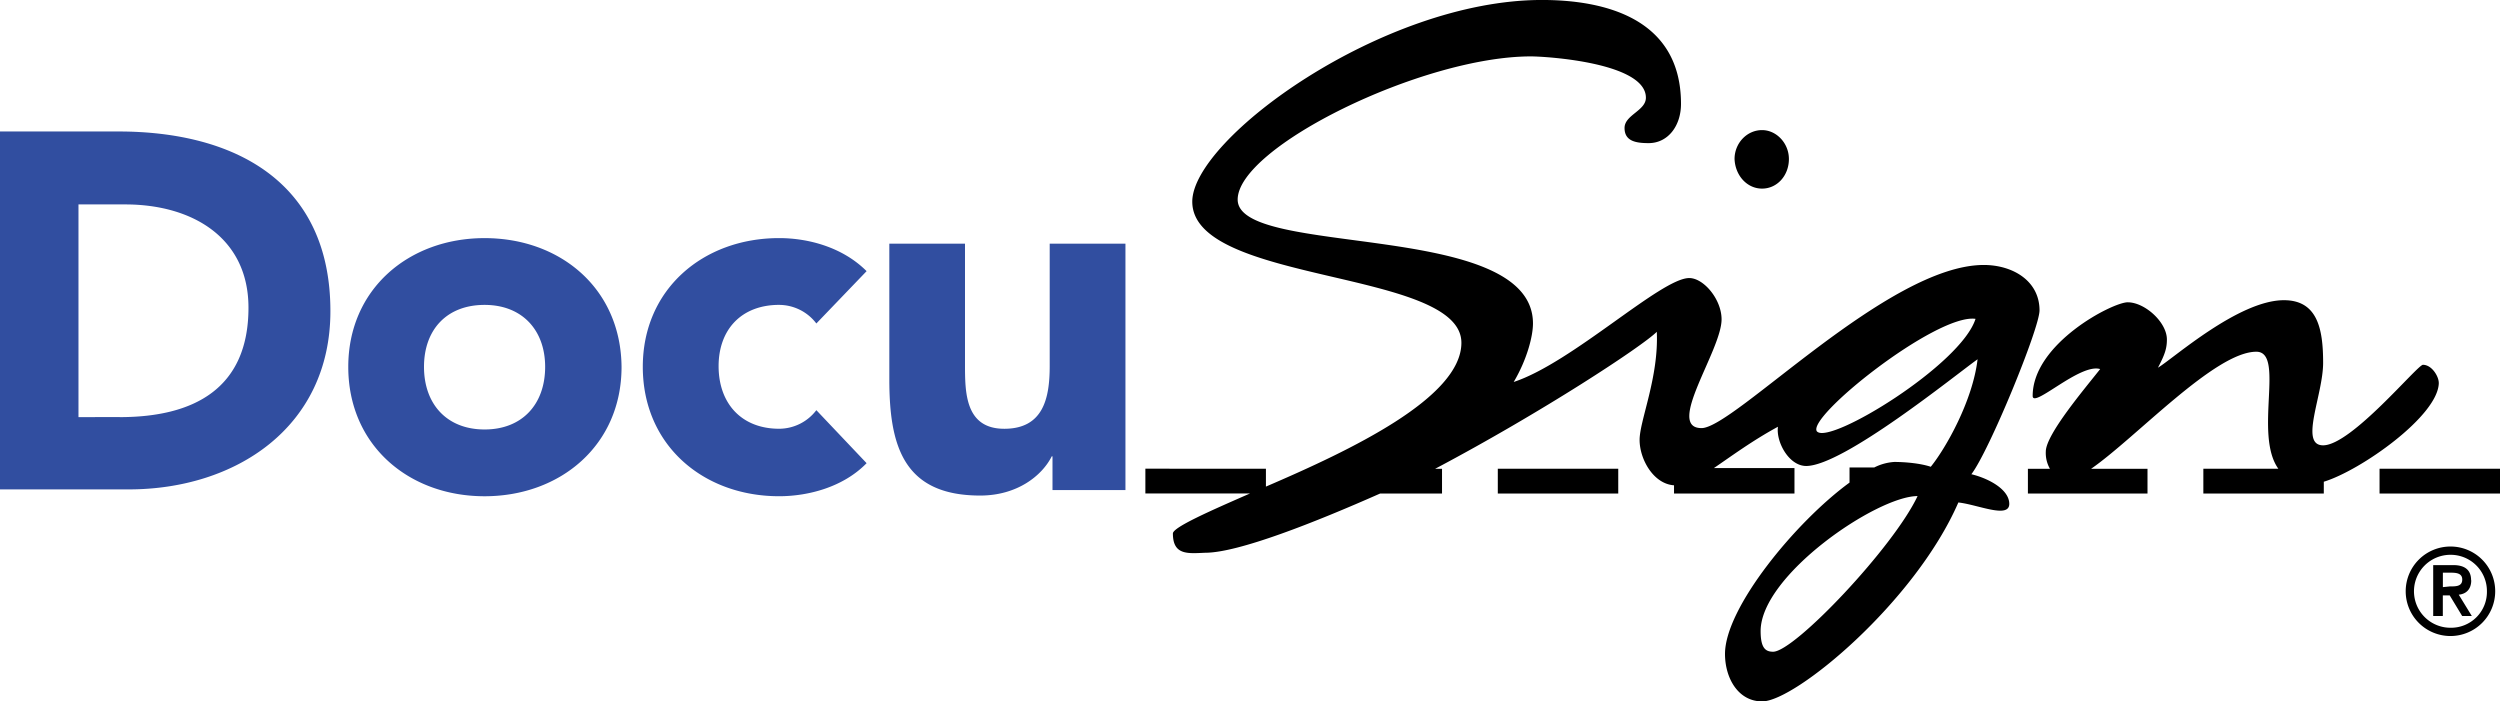 <svg xmlns="http://www.w3.org/2000/svg" viewBox="0 0 1000 280.56"><defs><style>.a{fill:#314ea0;}</style></defs><title>DocuSign logo</title><path class="a" d="M47.36,411.89H0V555.07H51.49c42.68,0,80.67-24.78,80.67-71.31,0-52-38.55-71.86-84.8-71.86h0Zm0.55,114.26H31.39V441.08H50.11c26.71,0,49.28,13.22,49.28,41.3,0,32.49-22,43.78-51.49,43.78h0Zm145.92-71.59c-30.29,0-54.52,20.37-54.52,51.49,0,31.39,24.23,51.76,54.52,51.76s54.79-20.37,54.79-51.76c-0.28-31.39-24.5-51.49-54.79-51.49h0Zm0,76.54c-15.14,0-24.23-10.19-24.23-25.05s9.09-24.78,24.23-24.78,24.23,10.19,24.23,24.78c0,14.87-9.09,25.05-24.23,25.05h0Zm117.84-49.83a18.74,18.74,0,0,1,14.87,7.43l20.1-20.93c-9.64-9.64-23.4-13.22-35-13.22-30.29,0-54.52,20.37-54.52,51.49,0,31.39,24.23,51.76,54.52,51.76,11.56,0,25.61-3.58,35-13.22l-20.1-21.2a18.74,18.74,0,0,1-14.87,7.43c-15.14,0-24.23-10.19-24.23-25.05,0-14.59,9.09-24.5,24.23-24.5h0Zm108.21,24.5c0,12.67-2.48,25.05-18.17,25.05S386,516.24,386,505V456.77H355.73V511c0,26.43,5.51,46.53,36.34,46.53,14.87,0,24.78-8,28.63-15.69H421v13.49h29.18V456.77H419.88v49h0Z" transform="translate(0 -359.31)"/><path d="M788.55,549c7.16-9.36,27.26-58.37,27.26-65.53,0-11.84-10.74-18.17-22.3-18.17-38.27,0-99.94,65.25-112.88,65.25-14.59,0,8-31.11,8-43.5,0-8-7.16-16.52-12.94-16.52-11.29,0-46.81,33.87-70.21,41.57,5.23-8.81,7.71-18.17,7.71-23.4,0-41.58-118.12-26.16-118.12-49.56,0-20.93,73.79-57.27,117.29-57.27,6.06,0,46,2.48,46,16.52,0,5.23-8.54,6.88-8.54,12.11s4.41,6.06,9.64,6.06c7.71,0,12.94-6.88,12.94-15.69,0-34.42-30.84-41.57-55.62-41.57-63.88,0-139.87,55.62-139.87,80.67,0,33,107.65,27,107.65,56.44,0,22-44.33,43-78.19,57.54v-7.16H458.15v9.91H500c-15.69,6.88-30.84,13.49-30.84,16,0,8.81,6.06,8,12.94,7.71,13.22,0,43.78-12.11,69.93-23.68h24.78v-9.91h-2.75c42.68-22.58,82.87-49,88.66-54.79,0.83,18.17-6.88,35.52-6.88,43.23s5.51,17.62,13.77,18.17v3.3h48.18V546.53H685.57c6.88-4.68,15.42-11,25.61-16.52-0.83,6.06,4.41,15.69,11.29,15.69,14.87,0,60-36.62,68.56-42.68-1.93,16.52-12.66,35.52-18.72,43-4.13-1.38-10.19-1.93-14.59-1.93a20.63,20.63,0,0,0-8,2.2h-9.91v6.06C718.34,568,690,602.42,690,620.87c0,9.64,5.23,19,14.87,19,13.22,0,61.12-39.65,78.47-79.57,7.71,0.83,20.37,6.61,20.37.55C803.69,555.07,795.43,550.66,788.55,549Zm-282.21,5h0l6.33-.83Zm220.54-22c-5.23-5.23,47.63-47.36,63.33-45.15C784.42,505.23,732.1,537.17,726.87,531.94ZM709.25,620c-3,0-5-1.38-5-8.26,0-22.3,46.53-54,62.78-54C757.43,578.19,717.79,620,709.25,620ZM599.12,546.81H647.3v9.91H599.12v-9.91Zm352.7,0H1000v9.91H951.82v-9.91Zm-247-112.06c6.06,0,10.74-5.23,10.74-11.84,0-6.33-5-11.56-10.74-11.56-6.06,0-11,5.23-11,11.56,0.27,6.61,5,11.84,11,11.84h0ZM975.5,512.39c0-2.48-2.75-7.16-6.33-7.16-2.2,0-28.63,32.21-39.92,32.21-9.64,0,0-20.1,0-33,0-13.49-2.2-25.05-15.69-25.05-18.17,0-44.33,23.4-50.38,27,2.75-5.23,3.58-7.71,3.58-11.29,0-6.88-8.81-14.87-15.69-14.87-6.06,0-38,16.52-38,37.45,0,5.23,19-13.22,27-10.74-6.06,7.71-21.75,26.16-21.75,33a12.74,12.74,0,0,0,1.65,6.88h-8.81v9.91H859v-9.91H836.45C854.35,534.42,886,500,902.53,500c11.56,0-1.1,33,8.81,46.81h-30v9.91h48.18V552c14.59-4.41,46-26.43,46-39.65h0Zm4.68,65.53a17.9,17.9,0,1,0,17.9,17.9,17.86,17.86,0,0,0-17.9-17.9h0Zm0,32.49a14.59,14.59,0,0,1,0-29.18,14.51,14.51,0,0,1,14.59,14.59,14.34,14.34,0,0,1-14.59,14.59h0Zm8.26-19c0-3.85-2.2-6.06-7.16-6.06h-8v20.37h3.85v-8.26h2.75l5,8.26h3.85l-5.23-8.54c3-.28,5-2.2,5-5.78h0Zm-11.29,2.75v-5.78h2.75c2.2,0,5,0,5,2.75s-2.48,2.75-5,2.75l-2.75.28h0Z" transform="translate(0 -359.31)"/></svg>